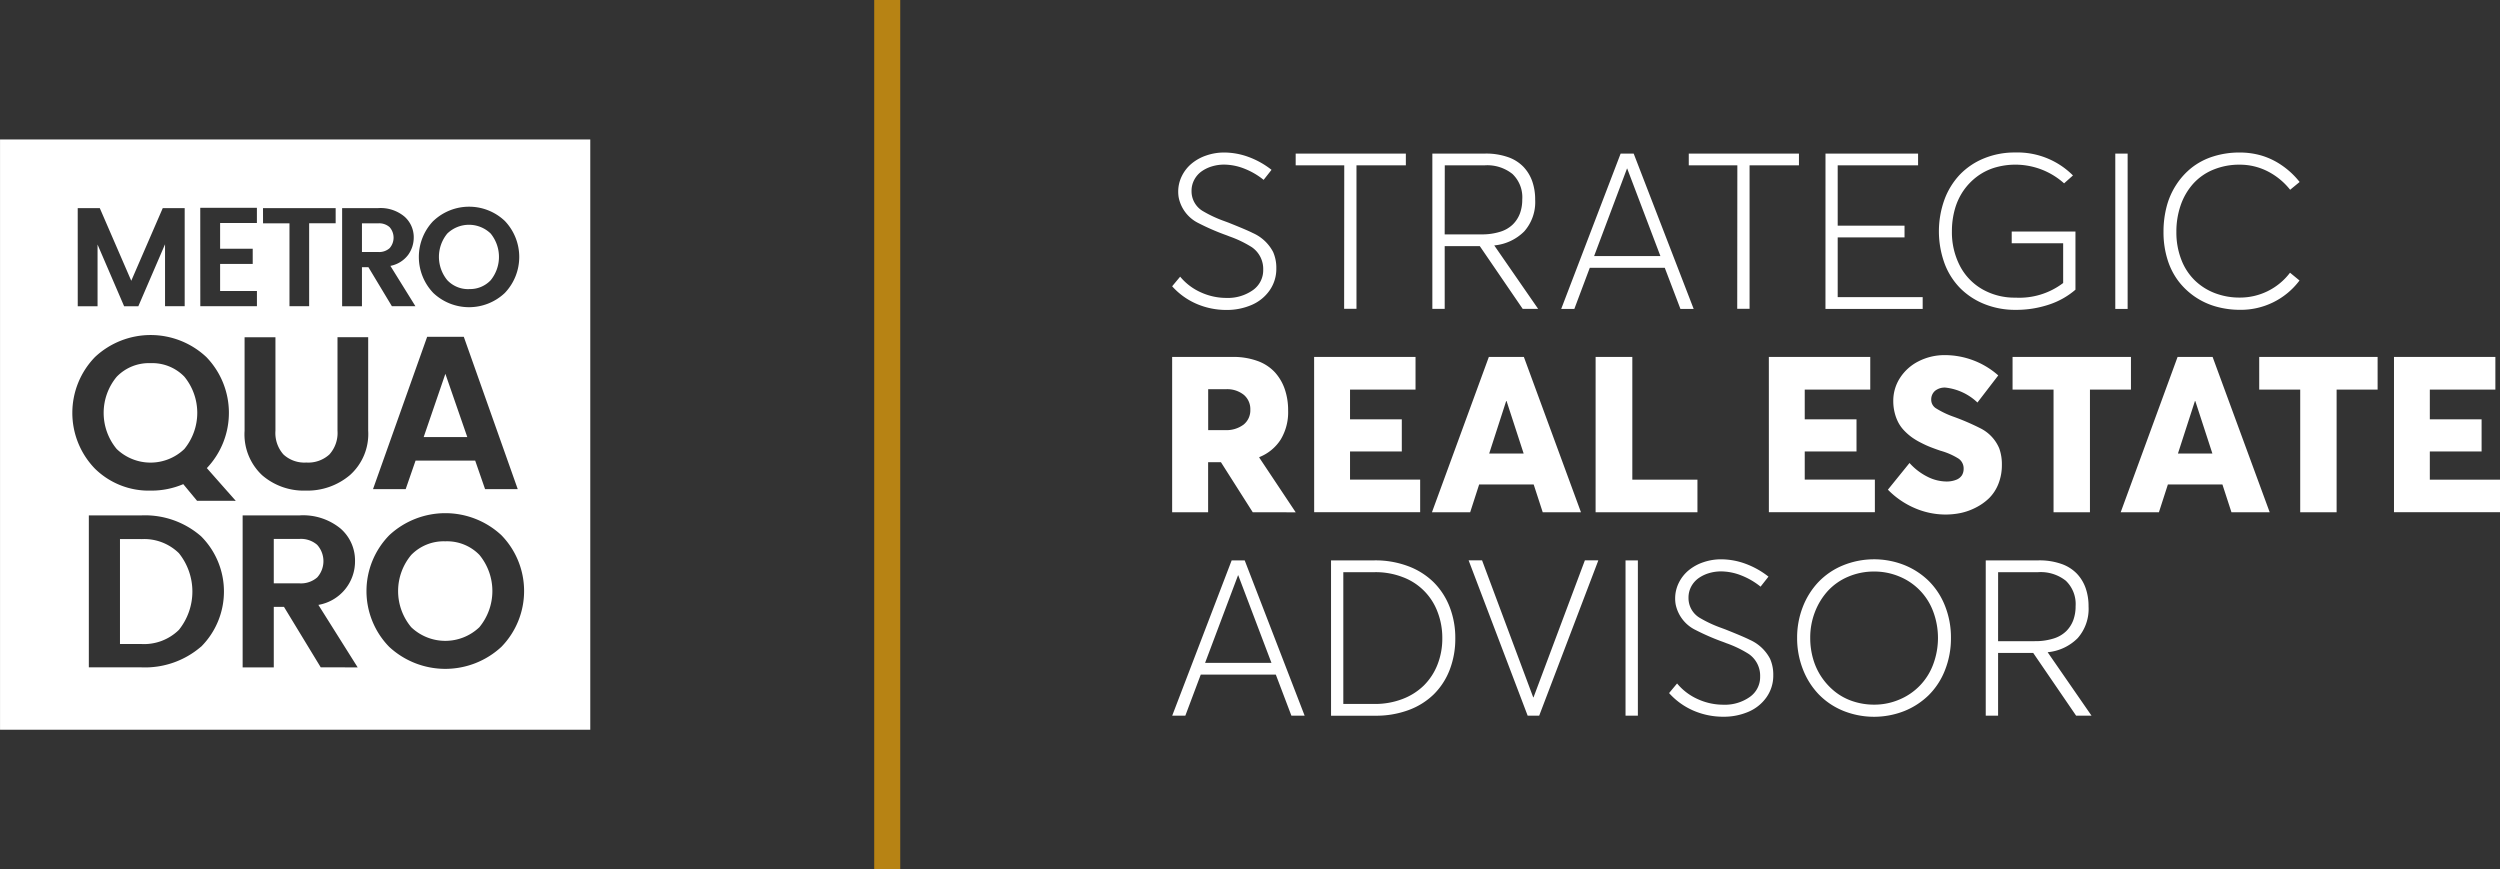 <svg xmlns="http://www.w3.org/2000/svg" width="162.01" height="56.332"><rect width="100%" height="100%" fill="#333333" stroke="none"/><path d="M77.579 19.707a4.533 4.533 0 01-1.619-1.155l.519-.623a3.685 3.685 0 001.352 1.021 3.968 3.968 0 001.636.356 2.807 2.807 0 001.719-.5 1.574 1.574 0 00.675-1.326 1.707 1.707 0 00-.734-1.459 7.164 7.164 0 00-1.453-.7 8.585 8.585 0 00-.346-.131 15.063 15.063 0 01-1.64-.72 2.372 2.372 0 01-1.3-1.653 2.2 2.2 0 01-.035-.394 2.26 2.26 0 01.232-1.007 2.463 2.463 0 01.63-.809 2.984 2.984 0 01.951-.529 3.5 3.5 0 011.169-.194 4.606 4.606 0 011.574.287 5.4 5.4 0 011.491.835l-.512.65a4.705 4.705 0 00-1.267-.734 3.641 3.641 0 00-1.293-.255 2.708 2.708 0 00-.775.111 2.31 2.31 0 00-.671.318 1.564 1.564 0 00-.481.54 1.51 1.51 0 00-.184.74 1.487 1.487 0 00.727 1.3 8.011 8.011 0 001.391.65l.27.1q1.231.492 1.576.672a2.724 2.724 0 011.322 1.231 2.54 2.54 0 01.208 1.066 2.428 2.428 0 01-.436 1.425 2.734 2.734 0 01-1.172.945 4.051 4.051 0 01-1.637.321 4.866 4.866 0 01-1.887-.379zm9.534-8.994h-3.148v-.761h7.14v.761h-3.2v9.3h-.8zm11.565 9.305l-2.78-4.067h-2.276v4.067h-.8V9.952h3.439a4.294 4.294 0 011.449.225 2.554 2.554 0 011.011.63 2.625 2.625 0 01.574.941 3.536 3.536 0 01.19 1.187 2.868 2.868 0 01-.706 2.058 3.154 3.154 0 01-1.937.91v.014l2.836 4.1zm-5.057-4.829h2.377a3.93 3.93 0 001.218-.17 2.015 2.015 0 00.827-.48 2 2 0 00.457-.713 2.58 2.58 0 00.148-.9 2.084 2.084 0 00-.636-1.653 2.611 2.611 0 00-1.785-.56h-2.6zm14.263 2.166h-4.86l-1 2.663h-.851l3.851-10.066h.845l3.887 10.066h-.858zm-.283-.761l-2.152-5.673h-.013l-2.131 5.673zm4.986-5.881h-3.148v-.761h7.14v.761h-3.2v9.3h-.8zm5.712-.761h6v.761h-5.209v3.909h4.331v.761h-4.331v3.874h5.507v.761h-6.3zm16.199 5.051v3.77a5.014 5.014 0 01-1.722.968 6.715 6.715 0 01-2.166.339 5.31 5.31 0 01-1.989-.367 4.65 4.65 0 01-1.574-1.02 4.551 4.551 0 01-1.028-1.609 6.082 6.082 0 01-.01-4.151 4.739 4.739 0 011-1.62 4.552 4.552 0 011.564-1.051 5.213 5.213 0 012.012-.38 5.071 5.071 0 013.751 1.488l-.575.512a4.724 4.724 0 00-4.52-1.011 3.735 3.735 0 00-1.131.578 3.976 3.976 0 00-.865.9 4.024 4.024 0 00-.56 1.2 5.216 5.216 0 00-.193 1.443 4.717 4.717 0 00.512 2.224 3.714 3.714 0 001.453 1.525 4.2 4.2 0 002.152.547 4.691 4.691 0 003.092-.948v-2.577h-3.334v-.76zm2.581-5.051h.8v10.066h-.8zm6.525 9.914a4.637 4.637 0 01-2.432-1.647 4.508 4.508 0 01-.712-1.41 5.9 5.9 0 01-.256-1.778 6.385 6.385 0 01.2-1.633 4.806 4.806 0 01.619-1.415 4.631 4.631 0 011-1.11 4.361 4.361 0 011.388-.73 5.6 5.6 0 011.739-.259 5.023 5.023 0 011.381.19 4.65 4.65 0 011.318.626 5.241 5.241 0 011.176 1.093l-.615.505a4.414 4.414 0 00-1.488-1.211 3.959 3.959 0 00-1.771-.415 4.384 4.384 0 00-1.739.332 3.569 3.569 0 00-1.294.913 4.1 4.1 0 00-.8 1.38 5.217 5.217 0 00-.28 1.733 4.855 4.855 0 00.318 1.792 3.742 3.742 0 00.872 1.345 3.838 3.838 0 001.3.827 4.443 4.443 0 001.615.29 4.062 4.062 0 003.259-1.612l.615.505a4.745 4.745 0 01-3.875 1.9 5.7 5.7 0 01-1.538-.211zm-62.421 13.33l-2.062-3.245h-.83v3.245H75.96V23.13h3.923a4.594 4.594 0 011.6.259 2.833 2.833 0 011.128.73 3.145 3.145 0 01.647 1.1 4.219 4.219 0 01.218 1.388 3.433 3.433 0 01-.484 1.881 2.919 2.919 0 01-1.384 1.135v.035l2.359 3.542zm-2.888-5.323h1.093a1.855 1.855 0 001.2-.356 1.185 1.185 0 00.438-.973 1.206 1.206 0 00-.418-.954 1.728 1.728 0 00-1.18-.367h-1.133zm6.865-4.743h6.572v2.117h-4.245v1.926h3.355v2.083h-3.355v1.826h4.545v2.11h-6.869zm14.229 8.267h-3.535l-.581 1.8h-2.477l3.687-10.066h2.27l3.7 10.066h-2.478zm-.65-2.006l-1.107-3.4h-.027l-1.1 3.4zm4.663-6.261h2.379v7.956h4.22v2.11h-6.6zm11.226 0h6.572v2.117h-4.246v1.926h3.355v2.083h-3.355v1.826h4.545v2.11h-6.869zm9.47 9.803a5.379 5.379 0 01-1.754-1.2l1.4-1.73a3.9 3.9 0 001.179.9 2.771 2.771 0 001.193.3 1.671 1.671 0 00.658-.113.77.77 0 00.37-.294.807.807 0 00.107-.416.772.772 0 00-.311-.647 4.438 4.438 0 00-1.19-.524c-.244-.083-.462-.163-.654-.238s-.4-.171-.619-.284a4.493 4.493 0 01-.577-.345 3.737 3.737 0 01-.485-.422 2.348 2.348 0 01-.387-.523 2.831 2.831 0 01-.242-.637 3.082 3.082 0 01-.094-.774 2.717 2.717 0 01.439-1.5 3.067 3.067 0 011.2-1.073 3.7 3.7 0 011.664-.4 5.234 5.234 0 013.5 1.315l-1.349 1.757a3.566 3.566 0 00-2.075-.968 1 1 0 00-.668.207.731.731 0 00-.252.574.652.652 0 00.3.557 5.766 5.766 0 001.166.557 15.476 15.476 0 011.715.74 2.566 2.566 0 011.225 1.3 3.031 3.031 0 01.173 1.066 3.285 3.285 0 01-.228 1.245 2.7 2.7 0 01-.6.92 3.529 3.529 0 01-.858.608 3.919 3.919 0 01-.982.353 4.86 4.86 0 01-1 .1 5.02 5.02 0 01-1.964-.411zm8.98-7.686h-2.656V23.13h7.672v2.117h-2.657v7.949h-2.359zm10.944 6.15h-3.535l-.581 1.8h-2.477l3.687-10.066h2.27l3.7 10.066h-2.478zm-.65-2.006l-1.107-3.4h-.026l-1.1 3.4zm5.691-4.144h-2.657V23.13h7.673v2.117h-2.657v7.949h-2.359zm6.077-2.117h6.57v2.117h-4.248v1.926h3.355v2.083h-3.355v1.826h4.548v2.11h-6.87zM82.678 43.717h-4.864l-1 2.663h-.851l3.854-10.066h.844l3.885 10.065h-.858zm-.283-.762l-2.152-5.676h-.013l-2.135 5.676zm3.861-6.641h2.83a6.041 6.041 0 012.159.373 4.688 4.688 0 011.654 1.038 4.618 4.618 0 011.041 1.6 5.507 5.507 0 01.369 2.041 5.576 5.576 0 01-.362 2.037 4.529 4.529 0 01-1.028 1.588 4.608 4.608 0 01-1.636 1.024 6.067 6.067 0 01-2.155.366h-2.871zm2.823 9.305a4.945 4.945 0 001.8-.318 4.006 4.006 0 001.392-.879 3.916 3.916 0 00.882-1.349 4.586 4.586 0 00.314-1.708 4.661 4.661 0 00-.317-1.734 3.833 3.833 0 00-2.263-2.237 4.853 4.853 0 00-1.787-.315h-2.048v8.54zm14.5-9.305l-3.833 10.065h-.747l-3.826-10.066h.871l3.314 8.876h.021l3.327-8.876zm1.762 0h.8v10.065h-.8zm4.442 9.755a4.538 4.538 0 01-1.62-1.155l.519-.623a3.684 3.684 0 001.352 1.021 3.97 3.97 0 001.636.356 2.8 2.8 0 001.72-.5 1.572 1.572 0 00.674-1.325 1.708 1.708 0 00-.734-1.46 7.159 7.159 0 00-1.452-.7 7.75 7.75 0 00-.347-.131 15.042 15.042 0 01-1.639-.72 2.375 2.375 0 01-1.3-1.653 2.191 2.191 0 01-.035-.394 2.268 2.268 0 01.232-1.007 2.464 2.464 0 01.63-.809 2.993 2.993 0 01.951-.529 3.5 3.5 0 011.169-.194 4.606 4.606 0 011.574.287 5.407 5.407 0 011.491.835l-.512.65a4.712 4.712 0 00-1.266-.734 3.624 3.624 0 00-1.294-.255 2.712 2.712 0 00-.775.111 2.3 2.3 0 00-.67.318 1.587 1.587 0 00-.482.539 1.515 1.515 0 00-.183.741 1.485 1.485 0 00.727 1.3 8 8 0 001.39.65l.27.1q1.232.492 1.577.672a2.723 2.723 0 011.321 1.231 2.539 2.539 0 01.208 1.065 2.423 2.423 0 01-.436 1.425 2.734 2.734 0 01-1.172.945 4.049 4.049 0 01-1.637.321 4.862 4.862 0 01-1.887-.378zm9.639-.017a4.641 4.641 0 01-1.587-1.083 4.907 4.907 0 01-1.011-1.626 5.522 5.522 0 01-.363-2.006 5.454 5.454 0 01.363-1.993 4.932 4.932 0 011.011-1.619 4.628 4.628 0 011.587-1.082 5.343 5.343 0 013.978-.028 4.847 4.847 0 011.584 1.027 4.7 4.7 0 011.058 1.616 5.506 5.506 0 01.387 2.079 5.578 5.578 0 01-.387 2.093 4.681 4.681 0 01-1.058 1.623 4.849 4.849 0 01-1.584 1.028 5.353 5.353 0 01-3.978-.028zm3.642-.709a3.941 3.941 0 002.2-2.252 4.88 4.88 0 000-3.5 3.92 3.92 0 00-2.2-2.239 4.16 4.16 0 00-1.608-.314 4.213 4.213 0 00-1.695.339 3.8 3.8 0 00-1.315.923 4.342 4.342 0 00-.836 1.374 4.577 4.577 0 00-.3 1.667 4.877 4.877 0 00.19 1.366 4.141 4.141 0 00.557 1.19 4.236 4.236 0 00.868.934 3.751 3.751 0 001.152.615 4.3 4.3 0 001.383.218 4.1 4.1 0 001.604-.321zm11.477 1.036l-2.781-4.067h-2.276v4.067h-.8V36.314h3.439a4.267 4.267 0 011.449.225 2.554 2.554 0 011.011.63 2.611 2.611 0 01.574.941 3.536 3.536 0 01.19 1.187 2.872 2.872 0 01-.706 2.058 3.158 3.158 0 01-1.937.91v.014l2.836 4.1zm-5.057-4.829h2.373a3.924 3.924 0 001.217-.17 2.027 2.027 0 00.827-.48 1.981 1.981 0 00.457-.714 2.572 2.572 0 00.149-.9 2.088 2.088 0 00-.636-1.654 2.614 2.614 0 00-1.785-.553h-2.6z" fill="#fff"/><path fill="#b78314" d="M56.652 0h1.687v56.332h-1.687z"/><path d="M25.25 16.081a1.03 1.03 0 000-1.358 1.011 1.011 0 00-.738-.25h-1.056v1.858h1.056a1.011 1.011 0 00.738-.25zM9.763 23.534a2.9 2.9 0 00-2.2.882 3.663 3.663 0 000 4.682 3.167 3.167 0 004.383 0 3.7 3.7 0 000-4.689 2.893 2.893 0 00-2.183-.875zm-.614 11.4H7.775v6.8h1.374a3.217 3.217 0 002.446-.917 3.972 3.972 0 000-4.967 3.217 3.217 0 00-2.447-.912zm18.307-6.609h2.827l-1.421-4.1zm2.941-9.593a1.841 1.841 0 001.4-.57 2.4 2.4 0 000-3.028 2.023 2.023 0 00-2.81 0 2.379 2.379 0 000 3.024 1.856 1.856 0 001.41.578zM28.86 35.08a2.935 2.935 0 00-2.21.882 3.649 3.649 0 000 4.685 3.2 3.2 0 004.414 0 3.683 3.683 0 000-4.692 2.925 2.925 0 00-2.204-.875zm-8.3.233a1.6 1.6 0 00-1.158-.388h-1.66v2.878h1.66a1.6 1.6 0 001.158-.388 1.578 1.578 0 000-2.1zM.002 9.037v38.252h38.25V9.037zm28.085 5.278a3.364 3.364 0 014.624 0 3.379 3.379 0 010 4.673 3.371 3.371 0 01-4.628 0 3.373 3.373 0 010-4.673zm5.464 17.381h-2.117l-.64-1.847H26.93l-.64 1.847h-2.117l3.509-9.872h2.373zm-11.38-18.21h2.341a2.412 2.412 0 011.7.551 1.778 1.778 0 01.6 1.362 1.915 1.915 0 01-.365 1.121 1.879 1.879 0 01-1.148.71l1.622 2.614h-1.525l-1.521-2.529h-.419v2.532h-1.285zm-.3 8.366h1.989v6.063a3.568 3.568 0 01-1.179 2.87 4.263 4.263 0 01-2.87 1.008 4.12 4.12 0 01-2.827-1 3.629 3.629 0 01-1.134-2.878v-6.059h2v6.059a2.09 2.09 0 00.519 1.537 2 2 0 001.484.522 2.026 2.026 0 001.492-.522 2.076 2.076 0 00.526-1.537zm-4.828-8.366h4.709v.984h-1.718v5.374h-1.275v-5.371h-1.713zm-4.066-.019h3.671v.984h-2.384v1.667h2.113v.984h-2.113v1.758h2.386v.984h-3.67zm-7.941.019h1.43l2.04 4.709 2.041-4.709h1.421v6.358h-1.273V15.83l-1.731 4.017h-.92l-1.722-4v4H5.038zm7.993 28.42a5.565 5.565 0 01-3.883 1.341H5.757V33.4h3.391a5.526 5.526 0 013.884 1.355 5.061 5.061 0 010 7.154zm-.261-9.454l-.892-1.078a5.26 5.26 0 01-2.116.42 4.974 4.974 0 01-3.609-1.424 5.194 5.194 0 01.007-7.235 5.276 5.276 0 017.21 0 5.2 5.2 0 01.036 7.2l1.873 2.121zm8.017 10.794l-2.383-3.92h-.66v3.923h-2.018V33.4h3.678a3.825 3.825 0 012.668.853 2.741 2.741 0 01.937 2.11 2.857 2.857 0 01-2.375 2.836l2.547 4.05zM32.49 41.92a5.346 5.346 0 01-7.267 0 5.173 5.173 0 01.007-7.239 5.335 5.335 0 017.26 0 5.182 5.182 0 010 7.239z" fill="#fff"/></svg>